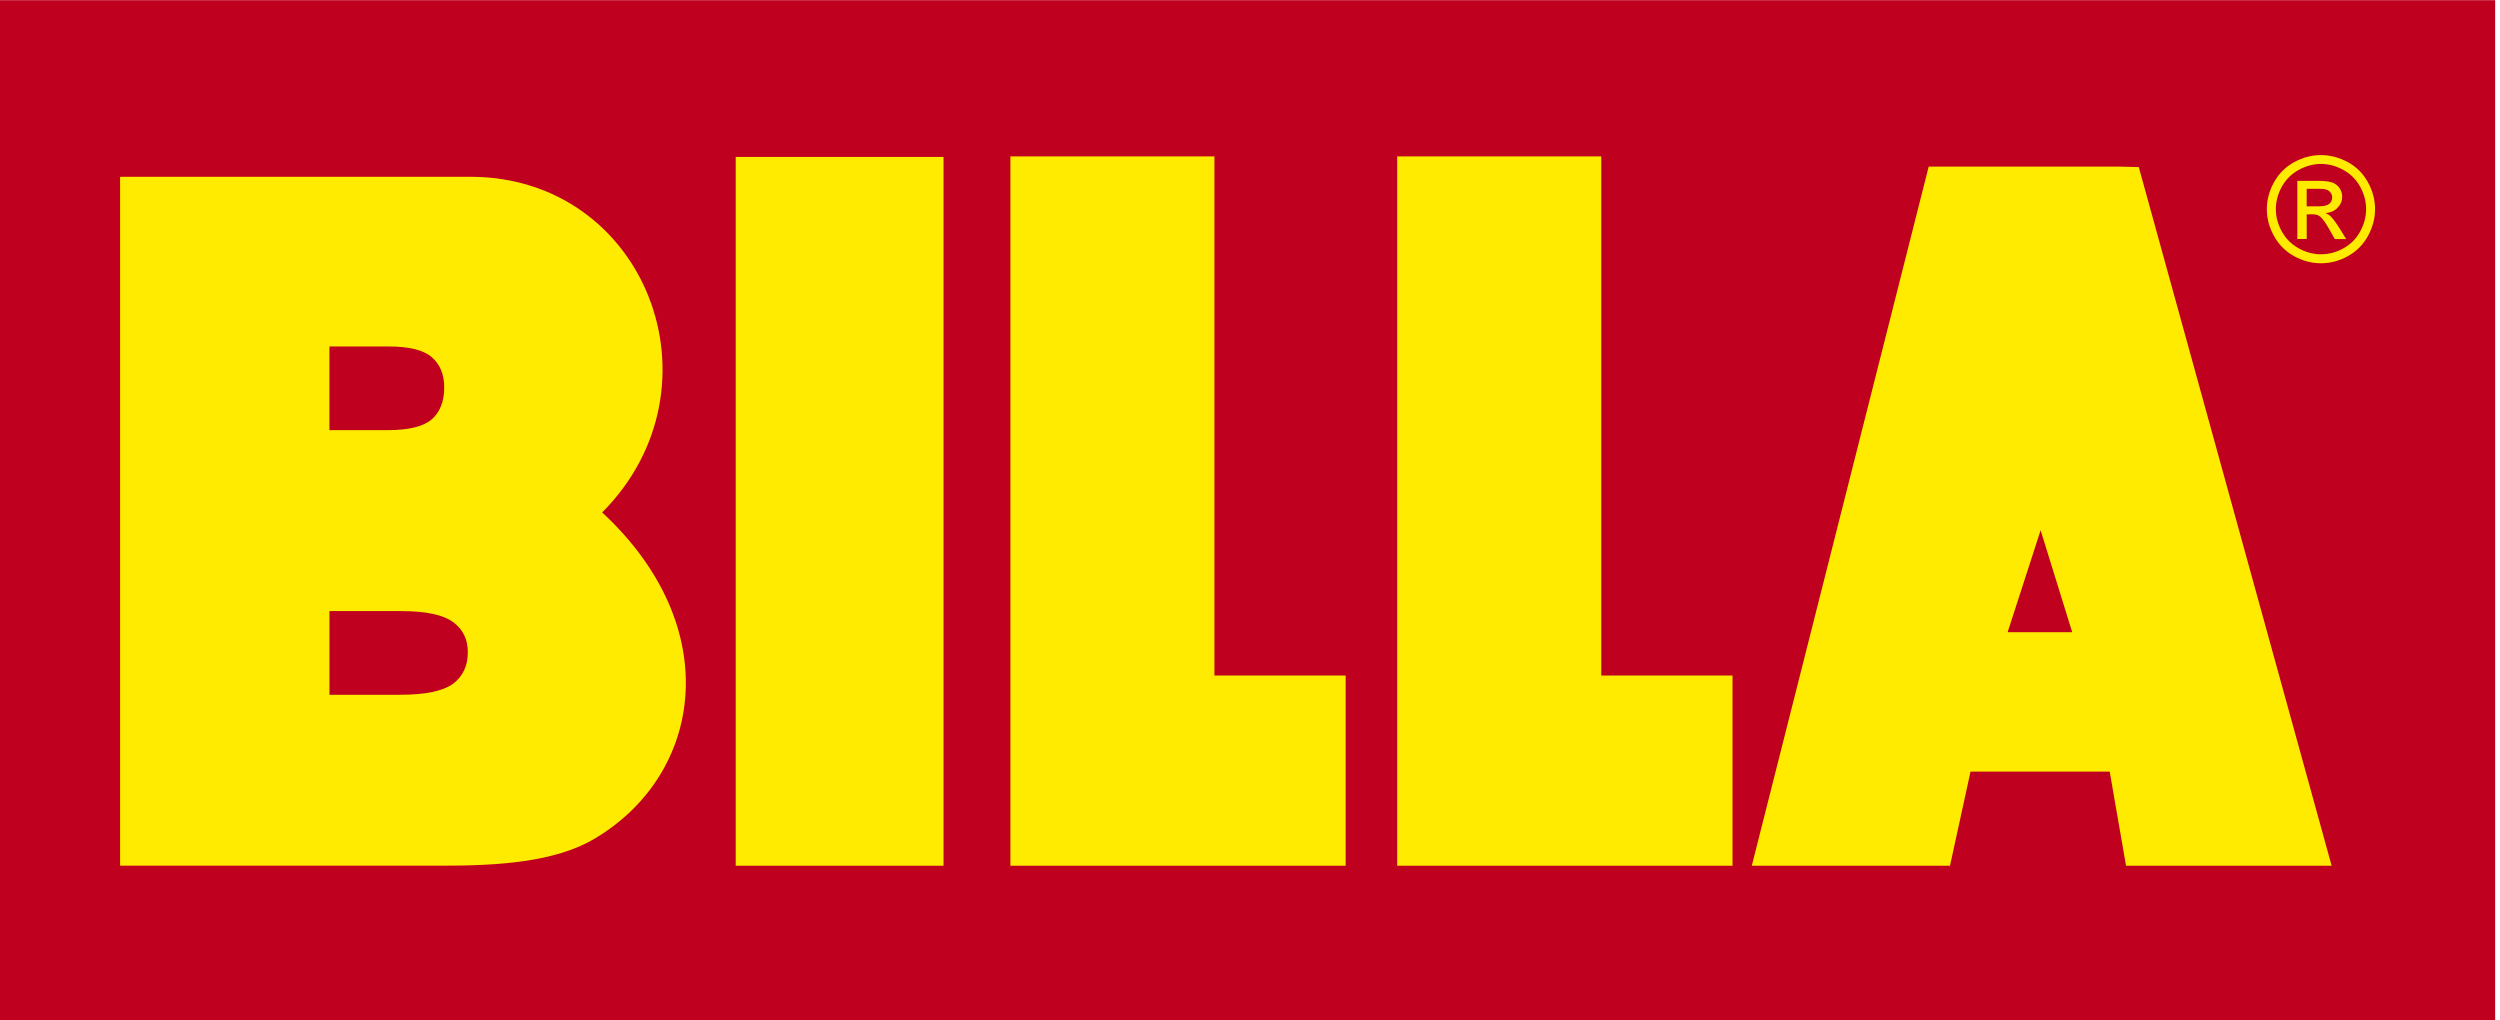 <svg xmlns="http://www.w3.org/2000/svg" width="98" height="40" viewBox="0 0 98 40"><path fill="#C0001F" d="M0 .007h97.81v40H0z"/><g fill="#FFEB00"><path d="M18.438 6.93H4.708v27.005h12.657c2.21 0 4.416-.147 5.953-1.064 4.247-2.53 5.132-8.292.288-12.783C28.508 15.153 25.31 6.93 18.438 6.93zm-5.524 6.652h2.33c.802 0 1.363.14 1.69.427.32.28.48.675.48 1.178 0 .54-.16.954-.48 1.244-.328.285-.9.43-1.725.43h-2.296v-3.28zm4.844 13.223c-.393.285-1.084.43-2.076.43h-2.767v-3.28h2.81c.964 0 1.64.142 2.032.428.39.282.58.677.582 1.18 0 .537-.193.95-.582 1.242zM28.84 6.152h8.146v27.784H28.84zM47.606 6.13h-7.998v27.806H52.75v-7.454h-5.144M62.77 6.13h-8v27.806h13.145v-7.454H62.77M83.04 6.53h-7.435L68.67 33.936h7.77l.805-3.69H82.7l.64 3.69h8.06L83.84 6.55l-.8-.02zM78.7 24.78l1.292-3.994 1.238 3.995H78.7zM92.818 7.136c-.188-.34-.453-.602-.79-.785-.34-.18-.69-.272-1.046-.272-.354 0-.703.09-1.043.273-.34.184-.605.446-.794.786-.19.34-.285.694-.285 1.063 0 .365.094.716.282 1.053.186.338.45.6.784.786.337.186.69.28 1.056.28.37 0 .72-.093 1.057-.28.335-.187.597-.45.783-.787s.28-.688.28-1.054c0-.37-.096-.725-.285-1.064zm-.3 1.94c-.154.282-.37.5-.654.657-.28.156-.573.235-.88.235-.306 0-.6-.08-.878-.235-.282-.157-.5-.375-.657-.656-.156-.28-.235-.573-.235-.878 0-.308.08-.604.238-.888.16-.283.38-.5.663-.654.28-.153.57-.23.87-.23.294 0 .585.077.866.23.283.153.504.37.662.654.16.284.238.58.238.887 0 .304-.078.598-.234.877z"/><path d="M91.352 8.473c-.045-.047-.11-.087-.19-.12.194-.017.354-.085.472-.21.12-.123.18-.268.18-.435 0-.118-.035-.23-.105-.335-.074-.105-.168-.18-.29-.22-.117-.044-.31-.064-.58-.064h-.783v2.28h.367v-.968h.217c.132 0 .23.027.296.08.1.07.227.248.385.53l.204.36h.445l-.276-.446c-.135-.212-.25-.363-.342-.453zm-.484-.386h-.446V7.4h.418c.182 0 .305.01.37.038.067.026.117.066.154.12.038.053.058.113.058.18 0 .106-.04.19-.115.253-.08.064-.224.097-.44.097z"/></g></svg>